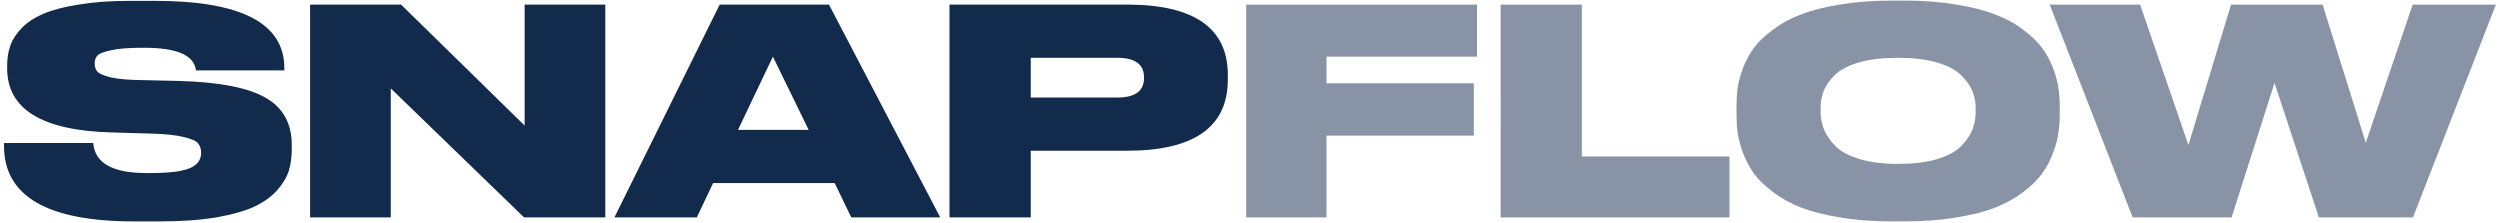 <svg width="437" height="39" viewBox="0 0 437 39" fill="none" xmlns="http://www.w3.org/2000/svg">
<path d="M27.95 38.7H23.4C8.267 38.7 0.7 34.3 0.7 25.5V25H16.3C16.567 28.5 19.667 30.25 25.6 30.25H26.05C27.95 30.25 29.533 30.167 30.8 30C32.067 29.8 33 29.533 33.6 29.2C34.2 28.833 34.6 28.467 34.8 28.1C35.033 27.7 35.15 27.25 35.15 26.75V26.7C35.15 26 34.967 25.45 34.6 25.05C34.267 24.617 33.433 24.25 32.1 23.95C30.8 23.617 28.9 23.417 26.4 23.35L19.5 23.15C7.333 22.817 1.25 19.083 1.25 11.95V11.5C1.25 10.2 1.433 9.033 1.8 8C2.167 6.933 2.833 5.9 3.8 4.9C4.767 3.9 6.033 3.067 7.6 2.4C9.167 1.733 11.217 1.2 13.75 0.8C16.317 0.367 19.283 0.15 22.65 0.15H27.1C42.167 0.15 49.7 4.067 49.7 11.9V12.3H34.25C33.95 9.667 30.95 8.35 25.25 8.35H24.75C22.417 8.35 20.617 8.5 19.35 8.8C18.083 9.067 17.3 9.383 17 9.75C16.7 10.083 16.55 10.533 16.55 11.1V11.15C16.55 11.717 16.717 12.183 17.05 12.55C17.417 12.917 18.217 13.25 19.45 13.55C20.683 13.817 22.417 13.967 24.65 14L31.35 14.15C38.383 14.35 43.417 15.333 46.45 17.1C49.483 18.833 51 21.583 51 25.35V26.05C51 27.417 50.833 28.667 50.5 29.8C50.167 30.9 49.5 32.033 48.5 33.2C47.5 34.333 46.167 35.3 44.5 36.1C42.867 36.867 40.633 37.5 37.8 38C35 38.467 31.717 38.7 27.95 38.7ZM54.207 0.8H70.107L91.707 21.95V0.8H105.807V38H91.607L68.307 15.45V38H54.207V0.8ZM141.353 22.7L135.103 9.9L129.003 22.7H141.353ZM148.803 38L145.903 32H124.653L121.803 38H107.403L125.803 0.8H144.903L164.353 38H148.803ZM196.974 26.35H180.174V38H165.974V0.8H196.974C208.741 0.8 214.624 4.9 214.624 13.1V13.9C214.624 22.2 208.741 26.35 196.974 26.35ZM180.174 10.1V17.05H195.274C198.408 17.05 199.974 15.917 199.974 13.65V13.5C199.974 11.233 198.408 10.1 195.274 10.1H180.174Z" fill="#122A4C"/>
<path d="M217.83 0.8H258.18V9.9H231.88V14.55H257.63V23.7H231.88V38H217.83V0.8ZM262.312 0.8H276.512V27.35H302.312V38H262.312V0.8ZM330.693 0.1H332.943C336.243 0.1 339.243 0.333 341.943 0.8C344.676 1.233 346.959 1.817 348.793 2.55C350.659 3.25 352.276 4.133 353.643 5.2C355.043 6.233 356.143 7.283 356.943 8.35C357.743 9.417 358.376 10.583 358.843 11.85C359.343 13.117 359.659 14.267 359.793 15.3C359.959 16.333 360.043 17.417 360.043 18.55V20.05C360.043 21.183 359.959 22.267 359.793 23.3C359.659 24.333 359.343 25.5 358.843 26.8C358.376 28.067 357.743 29.25 356.943 30.35C356.176 31.417 355.093 32.483 353.693 33.55C352.293 34.617 350.676 35.517 348.843 36.25C347.009 36.983 344.726 37.567 341.993 38C339.293 38.467 336.276 38.7 332.943 38.7H330.693C327.359 38.7 324.326 38.467 321.593 38C318.893 37.567 316.609 36.983 314.743 36.25C312.909 35.517 311.293 34.617 309.893 33.55C308.493 32.483 307.393 31.417 306.593 30.35C305.826 29.25 305.193 28.067 304.693 26.8C304.226 25.5 303.909 24.333 303.743 23.3C303.609 22.267 303.543 21.183 303.543 20.05V18.55C303.543 17.417 303.609 16.333 303.743 15.3C303.909 14.267 304.226 13.117 304.693 11.85C305.193 10.583 305.826 9.417 306.593 8.35C307.393 7.283 308.493 6.233 309.893 5.2C311.293 4.133 312.909 3.25 314.743 2.55C316.609 1.817 318.893 1.233 321.593 0.8C324.326 0.333 327.359 0.1 330.693 0.1ZM345.343 19.6V18.9C345.343 17.8 345.143 16.783 344.743 15.85C344.343 14.883 343.659 13.95 342.693 13.05C341.759 12.15 340.359 11.433 338.493 10.9C336.626 10.367 334.393 10.1 331.793 10.1C329.126 10.1 326.859 10.367 324.993 10.9C323.126 11.433 321.726 12.15 320.793 13.05C319.859 13.95 319.193 14.883 318.793 15.85C318.426 16.783 318.243 17.8 318.243 18.9V19.5C318.243 20.6 318.443 21.65 318.843 22.65C319.243 23.617 319.909 24.583 320.843 25.55C321.776 26.483 323.176 27.233 325.043 27.8C326.943 28.367 329.193 28.65 331.793 28.65C334.393 28.65 336.626 28.383 338.493 27.85C340.393 27.283 341.809 26.533 342.743 25.6C343.676 24.667 344.343 23.717 344.743 22.75C345.143 21.75 345.343 20.7 345.343 19.6ZM390.087 38H372.787L358.287 0.8H374.087L382.537 25.35L389.987 0.8H405.987L413.537 24.95L421.737 0.8H436.287L421.787 38H405.337L397.587 14.5L390.087 38Z" fill="#122A4C" fill-opacity="0.5"/>
</svg>
